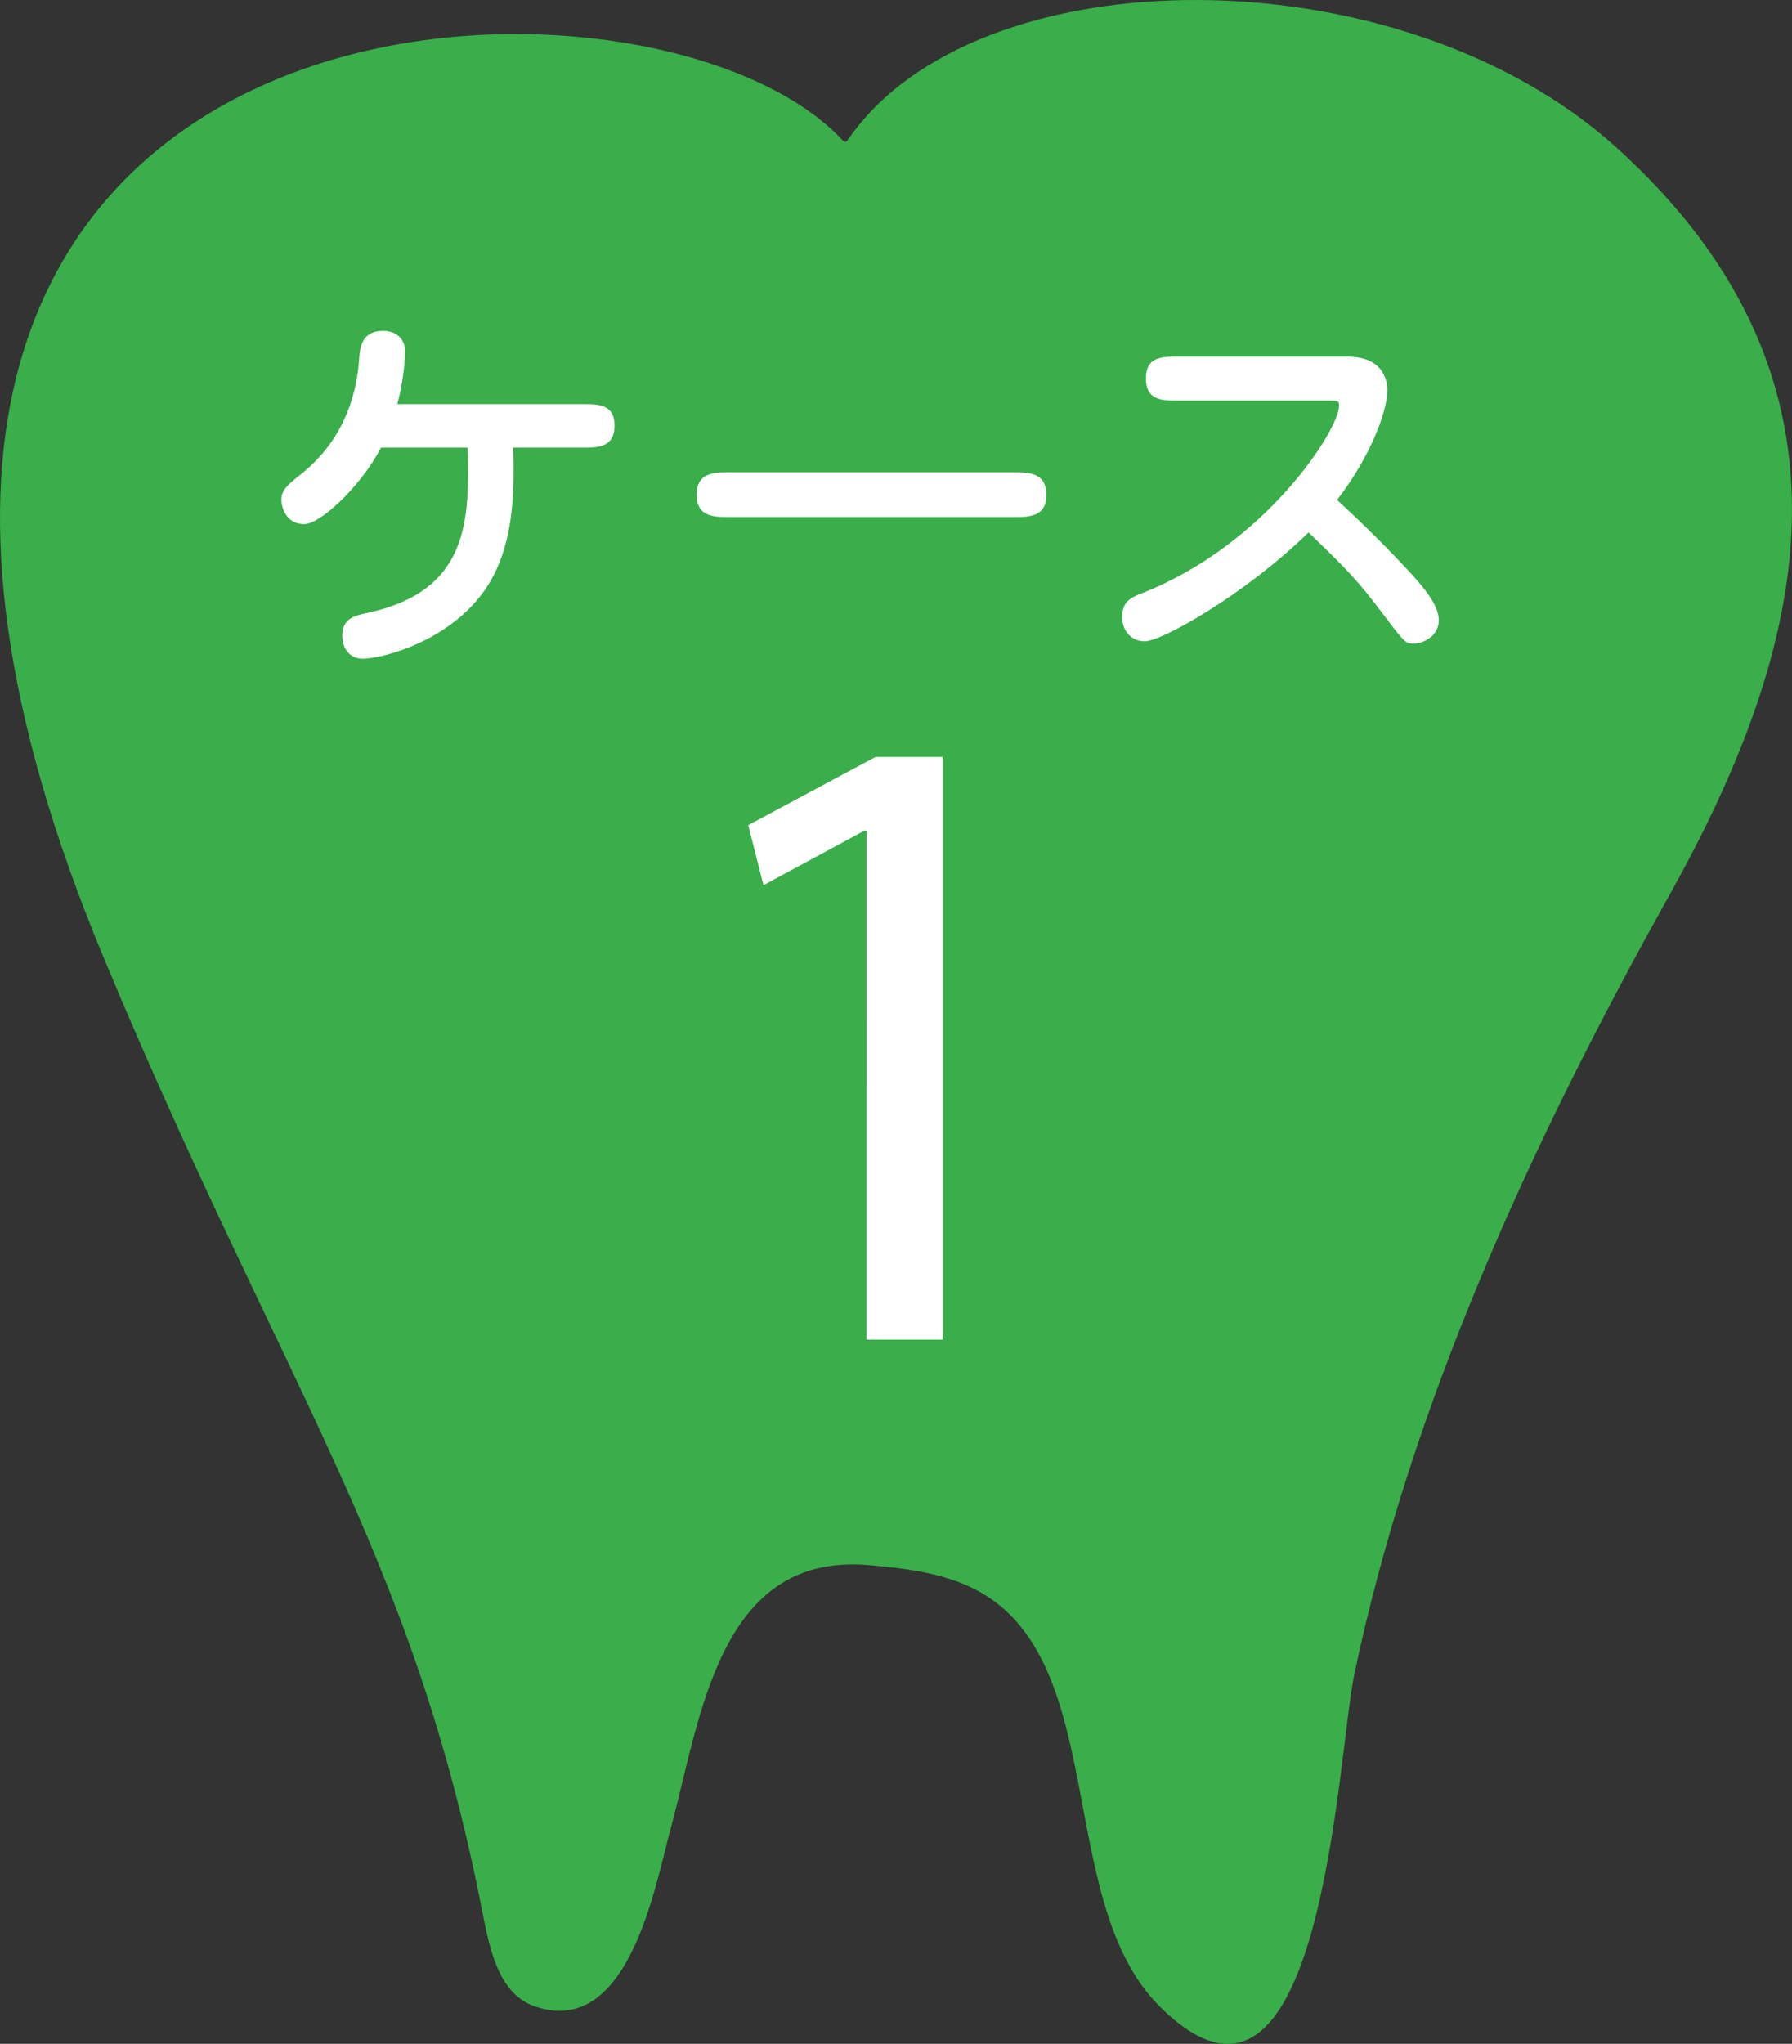 <?xml version="1.0" encoding="utf-8"?>
<!-- Generator: Adobe Illustrator 16.0.0, SVG Export Plug-In . SVG Version: 6.00 Build 0)  -->
<!DOCTYPE svg PUBLIC "-//W3C//DTD SVG 1.1//EN" "http://www.w3.org/Graphics/SVG/1.1/DTD/svg11.dtd">
<svg version="1.1" id="レイヤー_1" xmlns="http://www.w3.org/2000/svg" xmlns:xlink="http://www.w3.org/1999/xlink" x="0px"
	 y="0px" width="90.307px" height="102.943px" viewBox="0 0 90.307 102.943" enable-background="new 0 0 90.307 102.943"
	 xml:space="preserve">
<rect x="0" y="0" width="90.307" height="102.943" fill="#333333" stroke="none"/>
<path fill="#39AE4A" d="M81.457,7.427C70.514-2.459,49.205-2.353,42.75,7.013c-0.129,0.188-0.201,0.149-0.334,0.006
	C32.375-3.68-15.73-1.971,5.235,48.26c9.029,21.631,15.435,29.729,19,47.668c0.386,1.928,0.773,4.439,2.677,5.113
	c4.784,1.69,6.112-6.113,6.892-8.965c1.502-5.515,2.396-13.92,10.001-13.244c1.689,0.147,3.412,0.352,4.954,1.035
	c7.325,3.262,4.255,15.762,9.667,21.176c8.202,8.203,8.956-12.539,9.817-16.674c2.847-13.627,9.021-27.007,15.857-39.231
	C90.875,33.023,94.737,19.428,81.457,7.427z"/>
<g>
	<path fill="#FFFFFF" d="M25.864,22.55c0.061,2.293-0.02,4.209-0.777,5.982c-1.496,3.551-5.725,4.646-6.821,4.646
		c-0.558,0-1.017-0.418-1.017-1.176c0-0.857,0.658-0.998,1.196-1.117c5.245-1.096,5.205-4.746,5.125-8.336h-4.367
		c-1.077,2.035-3.092,3.85-3.869,3.85c-0.957,0-1.157-0.918-1.157-1.235c0-0.479,0.359-0.758,0.718-1.06
		c0.797-0.617,2.972-2.313,3.21-6.102c0.04-0.459,0.101-1.336,1.197-1.336c0.778,0,1.117,0.518,1.117,1.037
		c0,0.198-0.061,1.436-0.399,2.651h9.354c0.758,0,1.596,0,1.596,1.076c0,1.117-0.858,1.117-1.596,1.117h-3.51V22.55z"/>
	<path fill="#FFFFFF" d="M36.72,26.041c-0.718,0-1.615,0-1.615-1.117s0.877-1.137,1.615-1.137h14.399
		c0.719,0,1.614,0.02,1.614,1.137s-0.896,1.117-1.614,1.117H36.72z"/>
	<path fill="#FFFFFF" d="M59.383,20.177c-0.818,0-1.636,0-1.636-1.117c0-1.098,0.798-1.098,1.636-1.098h8.516
		c2.015,0,2.015,1.496,2.015,1.695c0,1.036-0.817,3.291-2.532,5.524c1.276,1.176,2.532,2.412,3.729,3.709
		c0.498,0.56,1.396,1.535,1.396,2.334c0,0.938-0.958,1.195-1.237,1.195c-0.438,0-0.479-0.039-1.575-1.494
		c-1.336-1.775-1.854-2.273-3.75-4.109c-3.229,3.15-7.397,5.484-8.256,5.484c-0.658,0-1.137-0.498-1.137-1.217
		c0-0.816,0.459-0.996,1.076-1.236c6.163-2.453,9.853-8.195,9.853-9.412c0-0.26-0.079-0.26-0.599-0.26L59.383,20.177L59.383,20.177z
		"/>
</g>
<g>
	<path fill="#FFFFFF" d="M43.669,41.83h-0.091l-5.103,2.754l-0.768-3.025l6.411-3.432h3.386v29.347h-3.837L43.669,41.83
		L43.669,41.83z"/>
</g>
</svg>
